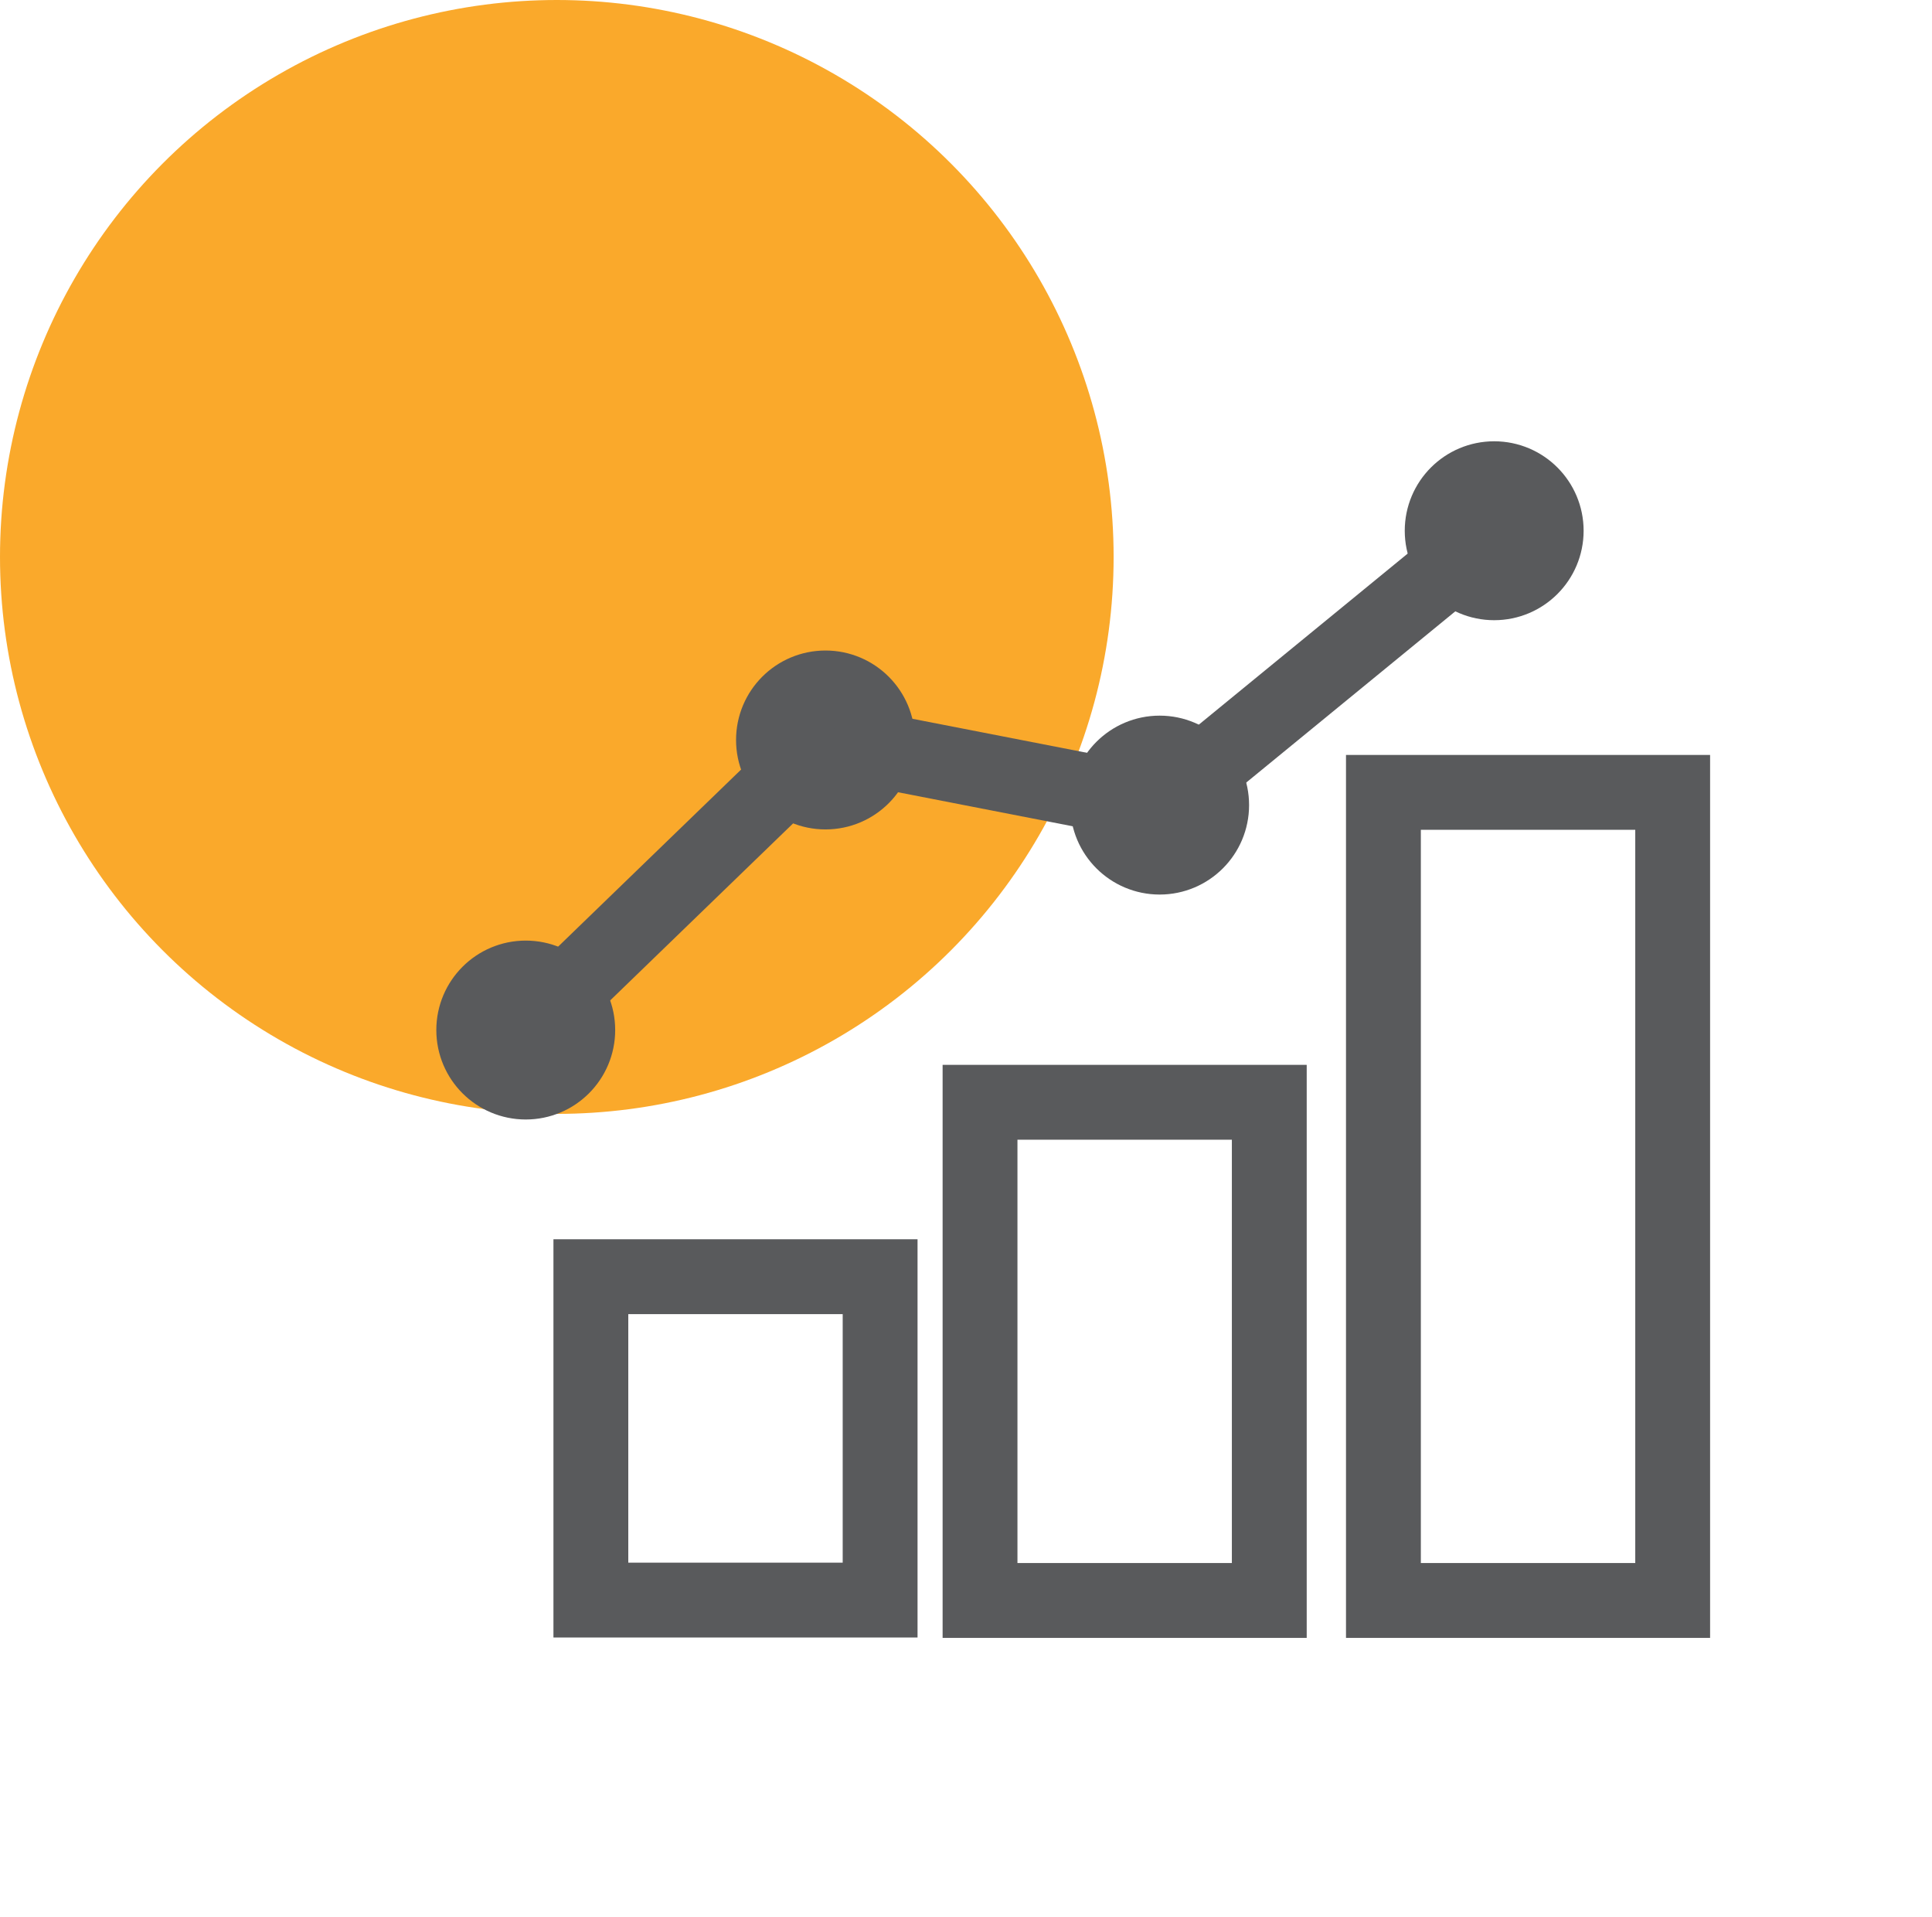 <?xml version="1.0" encoding="UTF-8"?> <svg xmlns="http://www.w3.org/2000/svg" viewBox="0 0 51.63 51.22"><defs><style>.cls-1{fill:#faa92b;}.cls-2,.cls-3{fill:none;}.cls-3,.cls-4{stroke:#595a5c;stroke-miterlimit:10;stroke-width:2px;}.cls-4{fill:#595a5c;}</style></defs><title>city_dashboard</title><g id="Layer_2" data-name="Layer 2"><g id="Layer_1-2" data-name="Layer 1"><circle class="cls-1" cx="14.88" cy="14.88" r="14.88"></circle><circle class="cls-2" cx="30.23" cy="29.83" r="21.4"></circle><rect class="cls-3" x="36.97" y="21.17" width="7.73" height="21.59"></rect><rect class="cls-3" x="26.19" y="29.45" width="7.73" height="13.31"></rect><rect class="cls-3" x="15.79" y="34.11" width="7.73" height="8.64"></rect><polyline class="cls-3" points="14.05 27.52 22.06 19.77 30.99 21.51 39.93 14.19"></polyline><circle class="cls-4" cx="30.99" cy="21.51" r="1.39"></circle><circle class="cls-4" cx="39.93" cy="14.18" r="1.39"></circle><circle class="cls-4" cx="22.06" cy="19.77" r="1.39"></circle><circle class="cls-4" cx="14.05" cy="27.52" r="1.39"></circle></g></g></svg> 